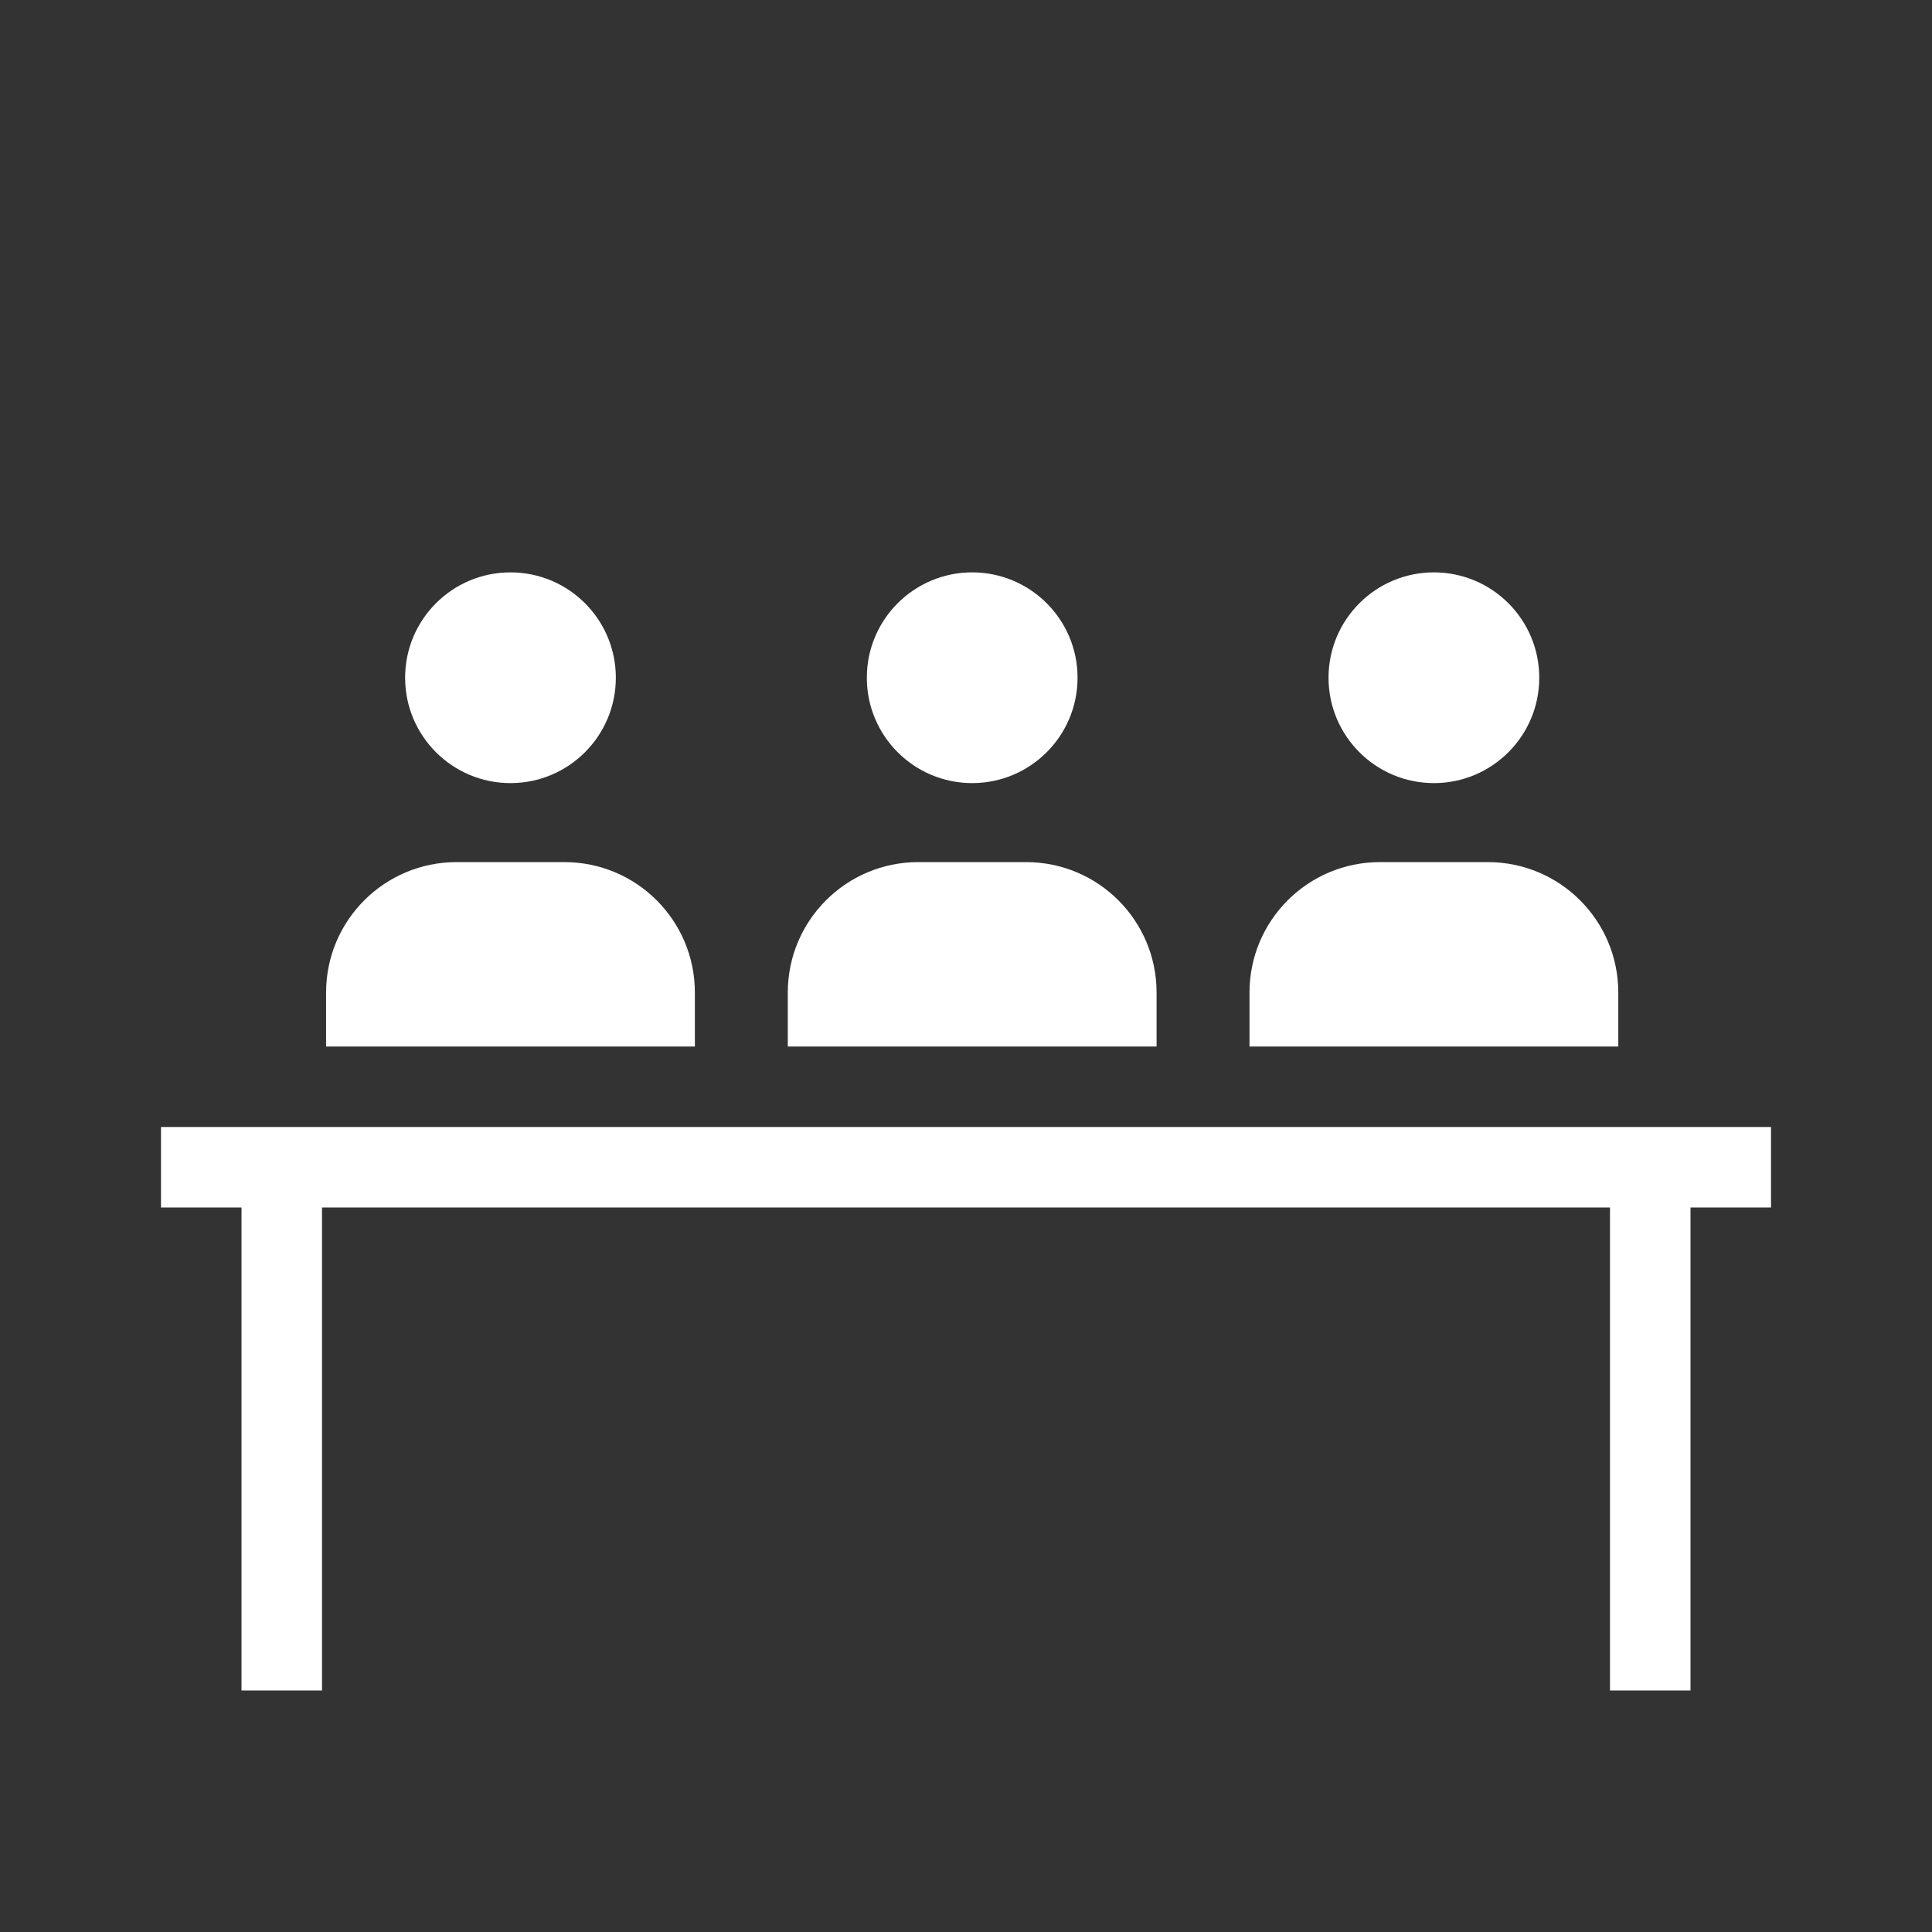 <?xml version="1.0" encoding="UTF-8" standalone="no"?><!DOCTYPE svg PUBLIC "-//W3C//DTD SVG 1.1//EN" "http://www.w3.org/Graphics/SVG/1.1/DTD/svg11.dtd"><svg width="100%" height="100%" viewBox="0 0 400 400" version="1.1" xmlns="http://www.w3.org/2000/svg" xmlns:xlink="http://www.w3.org/1999/xlink" xml:space="preserve" xmlns:serif="http://www.serif.com/" style="fill-rule:evenodd;clip-rule:evenodd;stroke-linejoin:round;stroke-miterlimit:2;"><rect x="0" y="0" width="400" height="400" fill="#333333" stroke="none"/><g><path d="M239.458,205.492c0,-14.913 -12.087,-27 -27,-27l-22.354,-0c-14.912,-0 -27,12.087 -27,27l0,11.175l76.354,-0l0,-11.175Z" style="fill:#fff;fill-rule:nonzero;"/><path d="M201.279,162.133c12.05,0 21.817,-9.766 21.817,-21.816c-0,-12.046 -9.767,-21.813 -21.817,-21.813c-12.046,0 -21.812,9.767 -21.812,21.813c-0,12.05 9.766,21.816 21.812,21.816Z" style="fill:#fff;fill-rule:nonzero;"/><path d="M335.05,205.492c0,-14.913 -12.087,-27 -27,-27l-22.354,-0c-14.913,-0 -27,12.087 -27,27l-0,11.175l76.354,-0l0,-11.175Z" style="fill:#fff;fill-rule:nonzero;"/><path d="M296.875,162.133c12.046,0 21.813,-9.766 21.813,-21.816c-0,-12.046 -9.767,-21.813 -21.813,-21.813c-12.05,0 -21.817,9.767 -21.817,21.813c0,12.05 9.767,21.816 21.817,21.816Z" style="fill:#fff;fill-rule:nonzero;"/><path d="M143.867,205.492c-0,-14.913 -12.088,-27 -27,-27l-22.354,-0c-14.913,-0 -27.001,12.087 -27.001,27l0,11.175l76.355,-0l-0,-11.175Z" style="fill:#fff;fill-rule:nonzero;"/><path d="M105.687,162.133c12.05,0 21.817,-9.766 21.817,-21.816c0,-12.046 -9.767,-21.813 -21.817,-21.813c-12.045,0 -21.812,9.767 -21.812,21.813c-0,12.05 9.767,21.816 21.812,21.816Z" style="fill:#fff;fill-rule:nonzero;"/><path d="M33.333,233.333l0,16.667l16.667,0l0,100l16.667,0l-0,-100l266.666,0l0,100l16.667,0l0,-100l16.667,0l-0,-16.667l-333.334,0Z" style="fill:#fff;fill-rule:nonzero;"/></g></svg>